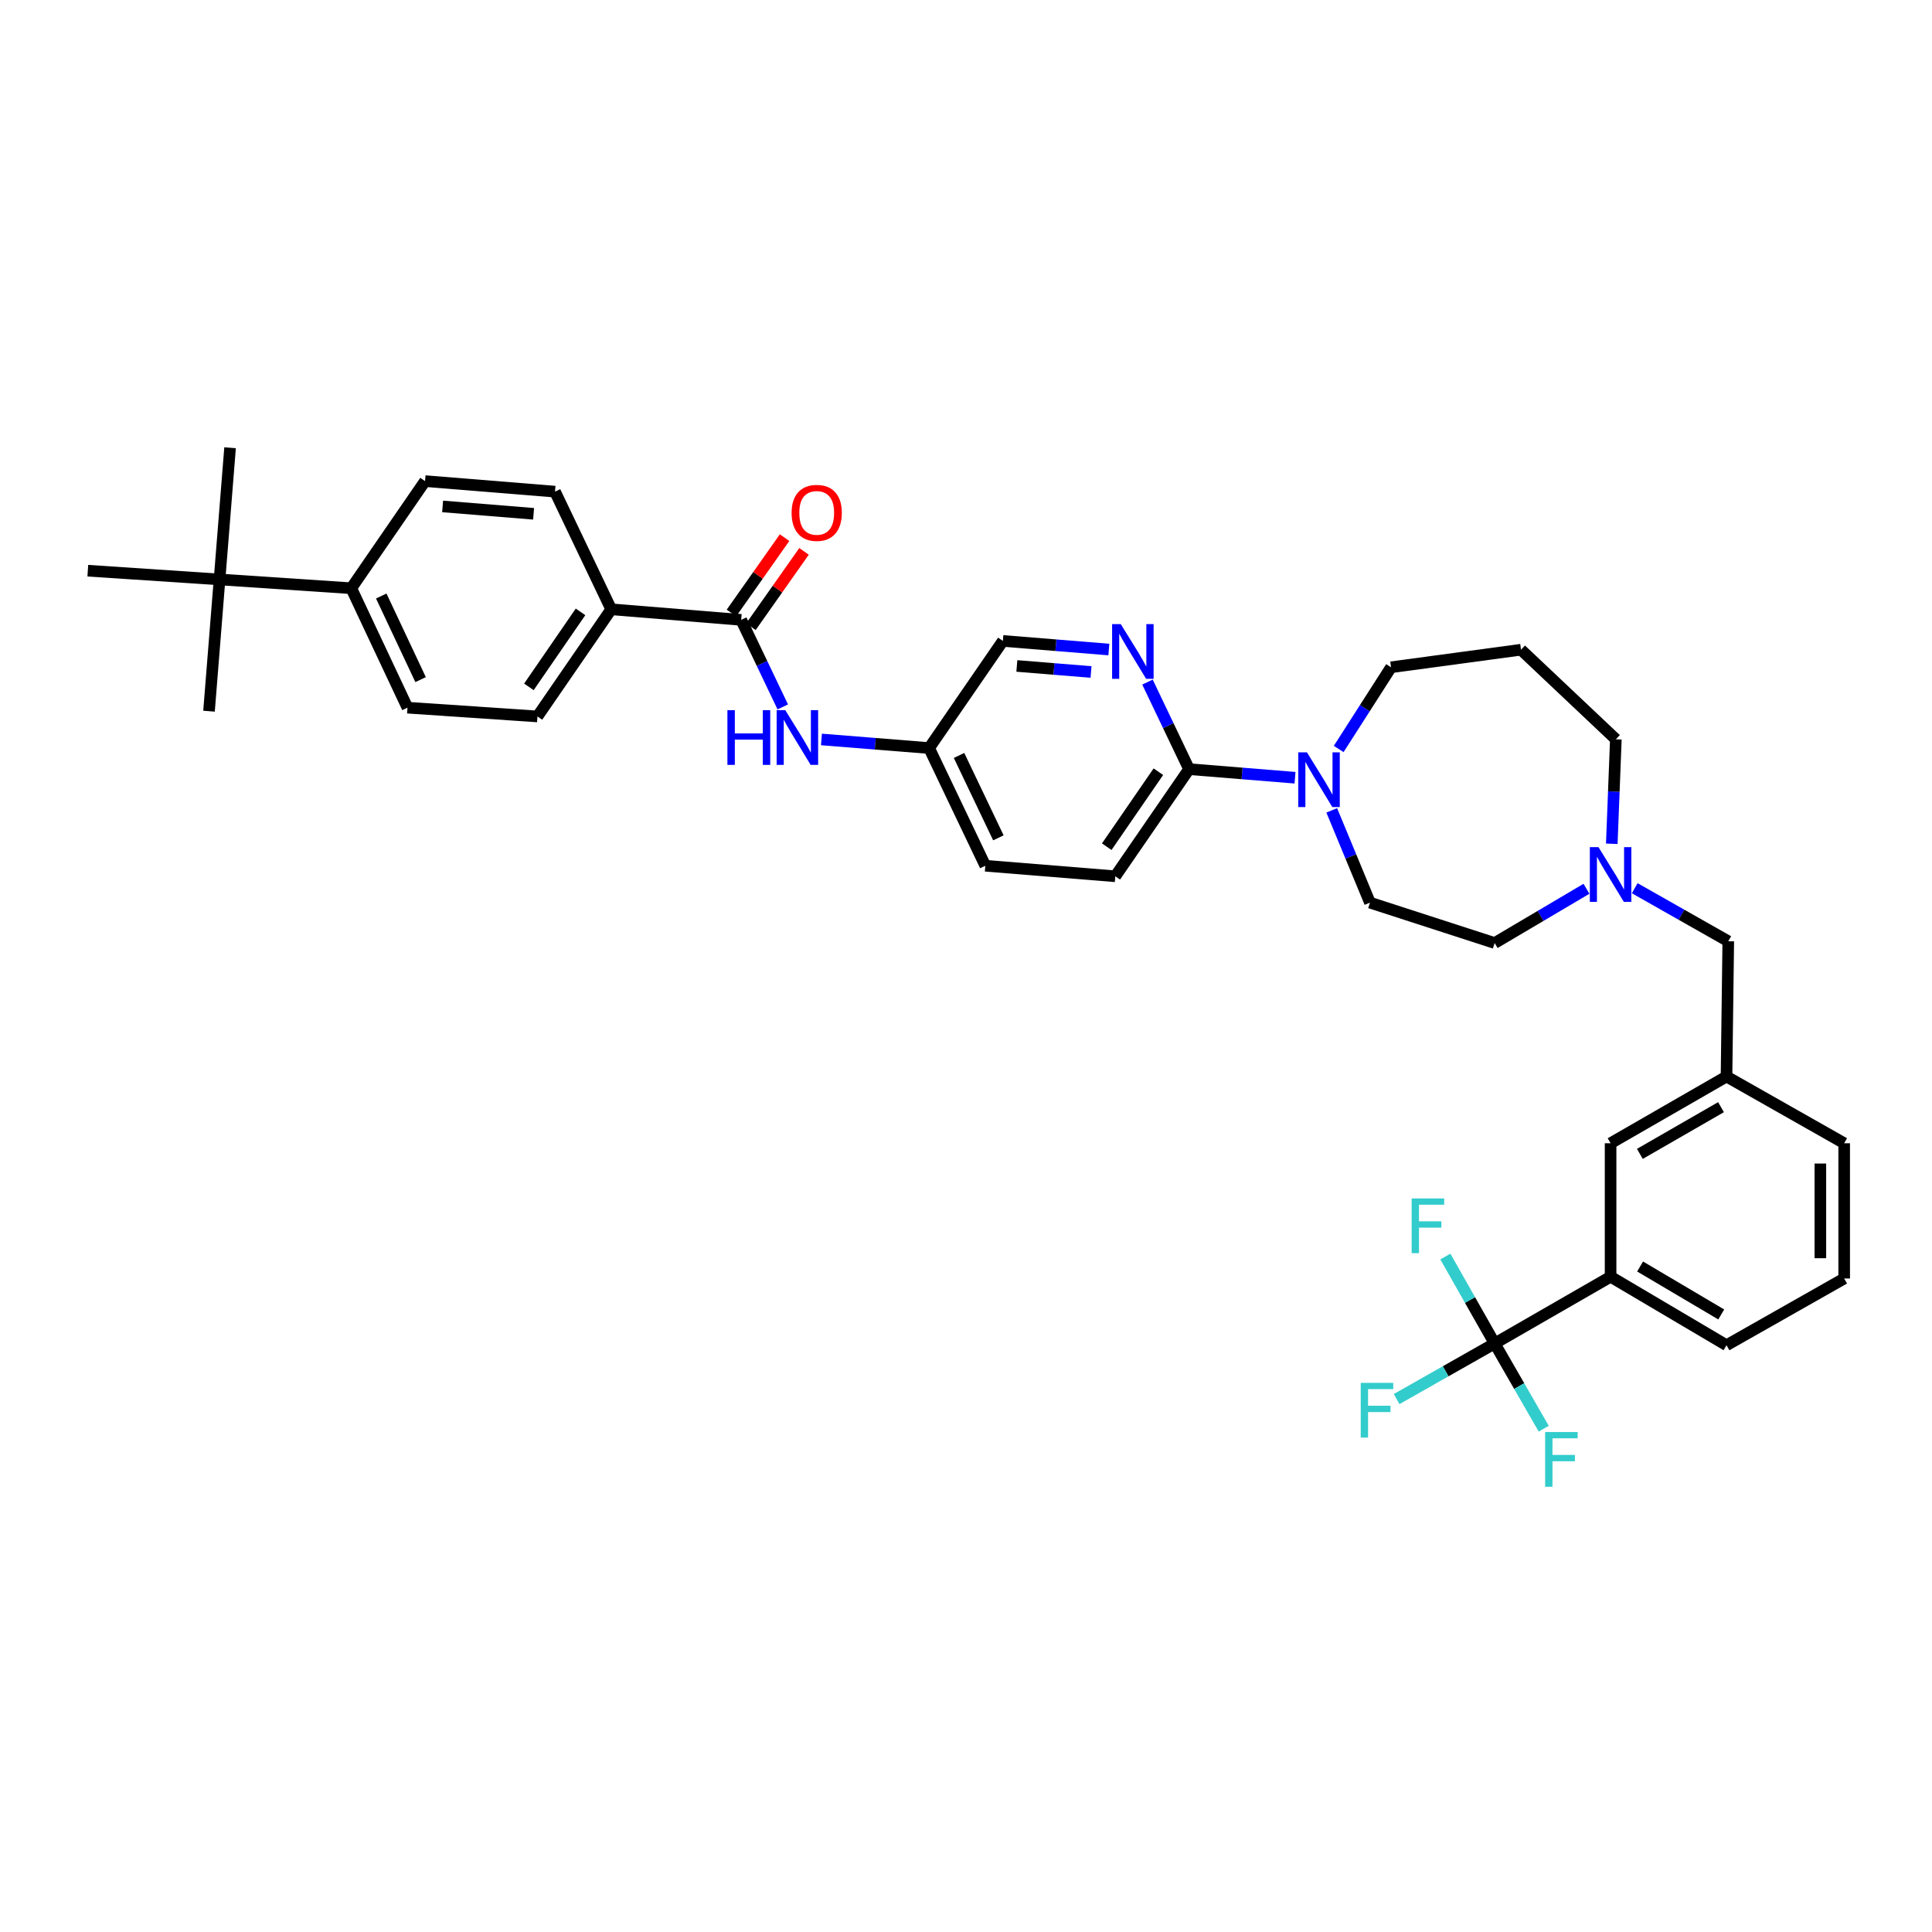 <?xml version='1.0' encoding='iso-8859-1'?>
<svg version='1.1' baseProfile='full'
              xmlns='http://www.w3.org/2000/svg'
                      xmlns:rdkit='http://www.rdkit.org/xml'
                      xmlns:xlink='http://www.w3.org/1999/xlink'
                  xml:space='preserve'
width='1000px' height='1000px' viewBox='0 0 1000 1000'>
<!-- END OF HEADER -->
<rect style='opacity:1.0;fill:#FFFFFF;stroke:none' width='1000' height='1000' x='0' y='0'> </rect>
<path class='bond-0' d='M 833.637,660.837 L 893.639,696.291' style='fill:none;fill-rule:evenodd;stroke:#000000;stroke-width:6px;stroke-linecap:butt;stroke-linejoin:miter;stroke-opacity:1' />
<path class='bond-0' d='M 848.909,655.541 L 890.91,680.358' style='fill:none;fill-rule:evenodd;stroke:#000000;stroke-width:6px;stroke-linecap:butt;stroke-linejoin:miter;stroke-opacity:1' />
<path class='bond-1' d='M 833.637,660.837 L 833.637,591.746' style='fill:none;fill-rule:evenodd;stroke:#000000;stroke-width:6px;stroke-linecap:butt;stroke-linejoin:miter;stroke-opacity:1' />
<path class='bond-2' d='M 833.637,660.837 L 773.634,695.38' style='fill:none;fill-rule:evenodd;stroke:#000000;stroke-width:6px;stroke-linecap:butt;stroke-linejoin:miter;stroke-opacity:1' />
<path class='bond-3' d='M 834.256,436.74 L 835.309,409.697' style='fill:none;fill-rule:evenodd;stroke:#0000FF;stroke-width:6px;stroke-linecap:butt;stroke-linejoin:miter;stroke-opacity:1' />
<path class='bond-3' d='M 835.309,409.697 L 836.363,382.655' style='fill:none;fill-rule:evenodd;stroke:#000000;stroke-width:6px;stroke-linecap:butt;stroke-linejoin:miter;stroke-opacity:1' />
<path class='bond-4' d='M 846.127,459.736 L 870.339,473.468' style='fill:none;fill-rule:evenodd;stroke:#0000FF;stroke-width:6px;stroke-linecap:butt;stroke-linejoin:miter;stroke-opacity:1' />
<path class='bond-4' d='M 870.339,473.468 L 894.55,487.2' style='fill:none;fill-rule:evenodd;stroke:#000000;stroke-width:6px;stroke-linecap:butt;stroke-linejoin:miter;stroke-opacity:1' />
<path class='bond-5' d='M 821.154,460.028 L 797.394,474.07' style='fill:none;fill-rule:evenodd;stroke:#0000FF;stroke-width:6px;stroke-linecap:butt;stroke-linejoin:miter;stroke-opacity:1' />
<path class='bond-5' d='M 797.394,474.07 L 773.634,488.111' style='fill:none;fill-rule:evenodd;stroke:#000000;stroke-width:6px;stroke-linecap:butt;stroke-linejoin:miter;stroke-opacity:1' />
<path class='bond-6' d='M 894.55,487.2 L 893.639,557.203' style='fill:none;fill-rule:evenodd;stroke:#000000;stroke-width:6px;stroke-linecap:butt;stroke-linejoin:miter;stroke-opacity:1' />
<path class='bond-7' d='M 893.639,696.291 L 954.545,661.748' style='fill:none;fill-rule:evenodd;stroke:#000000;stroke-width:6px;stroke-linecap:butt;stroke-linejoin:miter;stroke-opacity:1' />
<path class='bond-8' d='M 954.545,661.748 L 954.545,591.746' style='fill:none;fill-rule:evenodd;stroke:#000000;stroke-width:6px;stroke-linecap:butt;stroke-linejoin:miter;stroke-opacity:1' />
<path class='bond-8' d='M 942.216,651.248 L 942.216,602.246' style='fill:none;fill-rule:evenodd;stroke:#000000;stroke-width:6px;stroke-linecap:butt;stroke-linejoin:miter;stroke-opacity:1' />
<path class='bond-9' d='M 316.363,315.378 L 287.272,254.472' style='fill:none;fill-rule:evenodd;stroke:#000000;stroke-width:6px;stroke-linecap:butt;stroke-linejoin:miter;stroke-opacity:1' />
<path class='bond-10' d='M 316.363,315.378 L 278.183,370.833' style='fill:none;fill-rule:evenodd;stroke:#000000;stroke-width:6px;stroke-linecap:butt;stroke-linejoin:miter;stroke-opacity:1' />
<path class='bond-10' d='M 300.48,316.705 L 273.755,355.523' style='fill:none;fill-rule:evenodd;stroke:#000000;stroke-width:6px;stroke-linecap:butt;stroke-linejoin:miter;stroke-opacity:1' />
<path class='bond-11' d='M 316.363,315.378 L 383.639,320.838' style='fill:none;fill-rule:evenodd;stroke:#000000;stroke-width:6px;stroke-linecap:butt;stroke-linejoin:miter;stroke-opacity:1' />
<path class='bond-12' d='M 405.16,365.897 L 394.4,343.367' style='fill:none;fill-rule:evenodd;stroke:#0000FF;stroke-width:6px;stroke-linecap:butt;stroke-linejoin:miter;stroke-opacity:1' />
<path class='bond-12' d='M 394.4,343.367 L 383.639,320.838' style='fill:none;fill-rule:evenodd;stroke:#000000;stroke-width:6px;stroke-linecap:butt;stroke-linejoin:miter;stroke-opacity:1' />
<path class='bond-13' d='M 425.179,382.74 L 453.045,384.968' style='fill:none;fill-rule:evenodd;stroke:#0000FF;stroke-width:6px;stroke-linecap:butt;stroke-linejoin:miter;stroke-opacity:1' />
<path class='bond-13' d='M 453.045,384.968 L 480.91,387.196' style='fill:none;fill-rule:evenodd;stroke:#000000;stroke-width:6px;stroke-linecap:butt;stroke-linejoin:miter;stroke-opacity:1' />
<path class='bond-14' d='M 388.678,324.389 L 402.423,304.89' style='fill:none;fill-rule:evenodd;stroke:#000000;stroke-width:6px;stroke-linecap:butt;stroke-linejoin:miter;stroke-opacity:1' />
<path class='bond-14' d='M 402.423,304.89 L 416.168,285.391' style='fill:none;fill-rule:evenodd;stroke:#FF0000;stroke-width:6px;stroke-linecap:butt;stroke-linejoin:miter;stroke-opacity:1' />
<path class='bond-14' d='M 378.601,317.286 L 392.346,297.787' style='fill:none;fill-rule:evenodd;stroke:#000000;stroke-width:6px;stroke-linecap:butt;stroke-linejoin:miter;stroke-opacity:1' />
<path class='bond-14' d='M 392.346,297.787 L 406.091,278.288' style='fill:none;fill-rule:evenodd;stroke:#FF0000;stroke-width:6px;stroke-linecap:butt;stroke-linejoin:miter;stroke-opacity:1' />
<path class='bond-15' d='M 113.635,299.926 L 181.816,304.474' style='fill:none;fill-rule:evenodd;stroke:#000000;stroke-width:6px;stroke-linecap:butt;stroke-linejoin:miter;stroke-opacity:1' />
<path class='bond-16' d='M 113.635,299.926 L 45.455,295.385' style='fill:none;fill-rule:evenodd;stroke:#000000;stroke-width:6px;stroke-linecap:butt;stroke-linejoin:miter;stroke-opacity:1' />
<path class='bond-17' d='M 113.635,299.926 L 108.183,368.107' style='fill:none;fill-rule:evenodd;stroke:#000000;stroke-width:6px;stroke-linecap:butt;stroke-linejoin:miter;stroke-opacity:1' />
<path class='bond-18' d='M 113.635,299.926 L 119.088,231.745' style='fill:none;fill-rule:evenodd;stroke:#000000;stroke-width:6px;stroke-linecap:butt;stroke-linejoin:miter;stroke-opacity:1' />
<path class='bond-19' d='M 577.27,453.562 L 615.457,398.108' style='fill:none;fill-rule:evenodd;stroke:#000000;stroke-width:6px;stroke-linecap:butt;stroke-linejoin:miter;stroke-opacity:1' />
<path class='bond-19' d='M 572.844,438.251 L 599.574,399.433' style='fill:none;fill-rule:evenodd;stroke:#000000;stroke-width:6px;stroke-linecap:butt;stroke-linejoin:miter;stroke-opacity:1' />
<path class='bond-20' d='M 577.27,453.562 L 510,448.11' style='fill:none;fill-rule:evenodd;stroke:#000000;stroke-width:6px;stroke-linecap:butt;stroke-linejoin:miter;stroke-opacity:1' />
<path class='bond-21' d='M 689.306,419.442 L 699.198,443.321' style='fill:none;fill-rule:evenodd;stroke:#0000FF;stroke-width:6px;stroke-linecap:butt;stroke-linejoin:miter;stroke-opacity:1' />
<path class='bond-21' d='M 699.198,443.321 L 709.09,467.2' style='fill:none;fill-rule:evenodd;stroke:#000000;stroke-width:6px;stroke-linecap:butt;stroke-linejoin:miter;stroke-opacity:1' />
<path class='bond-22' d='M 692.905,387.673 L 706.454,366.526' style='fill:none;fill-rule:evenodd;stroke:#0000FF;stroke-width:6px;stroke-linecap:butt;stroke-linejoin:miter;stroke-opacity:1' />
<path class='bond-22' d='M 706.454,366.526 L 720.002,345.38' style='fill:none;fill-rule:evenodd;stroke:#000000;stroke-width:6px;stroke-linecap:butt;stroke-linejoin:miter;stroke-opacity:1' />
<path class='bond-23' d='M 670.299,402.553 L 642.878,400.33' style='fill:none;fill-rule:evenodd;stroke:#0000FF;stroke-width:6px;stroke-linecap:butt;stroke-linejoin:miter;stroke-opacity:1' />
<path class='bond-23' d='M 642.878,400.33 L 615.457,398.108' style='fill:none;fill-rule:evenodd;stroke:#000000;stroke-width:6px;stroke-linecap:butt;stroke-linejoin:miter;stroke-opacity:1' />
<path class='bond-24' d='M 615.457,398.108 L 604.696,375.578' style='fill:none;fill-rule:evenodd;stroke:#000000;stroke-width:6px;stroke-linecap:butt;stroke-linejoin:miter;stroke-opacity:1' />
<path class='bond-24' d='M 604.696,375.578 L 593.935,353.049' style='fill:none;fill-rule:evenodd;stroke:#0000FF;stroke-width:6px;stroke-linecap:butt;stroke-linejoin:miter;stroke-opacity:1' />
<path class='bond-25' d='M 573.939,336.193 L 546.514,333.967' style='fill:none;fill-rule:evenodd;stroke:#0000FF;stroke-width:6px;stroke-linecap:butt;stroke-linejoin:miter;stroke-opacity:1' />
<path class='bond-25' d='M 546.514,333.967 L 519.09,331.742' style='fill:none;fill-rule:evenodd;stroke:#000000;stroke-width:6px;stroke-linecap:butt;stroke-linejoin:miter;stroke-opacity:1' />
<path class='bond-25' d='M 564.714,347.814 L 545.517,346.256' style='fill:none;fill-rule:evenodd;stroke:#0000FF;stroke-width:6px;stroke-linecap:butt;stroke-linejoin:miter;stroke-opacity:1' />
<path class='bond-25' d='M 545.517,346.256 L 526.32,344.699' style='fill:none;fill-rule:evenodd;stroke:#000000;stroke-width:6px;stroke-linecap:butt;stroke-linejoin:miter;stroke-opacity:1' />
<path class='bond-26' d='M 836.363,382.655 L 787.272,336.29' style='fill:none;fill-rule:evenodd;stroke:#000000;stroke-width:6px;stroke-linecap:butt;stroke-linejoin:miter;stroke-opacity:1' />
<path class='bond-27' d='M 773.634,488.111 L 709.09,467.2' style='fill:none;fill-rule:evenodd;stroke:#000000;stroke-width:6px;stroke-linecap:butt;stroke-linejoin:miter;stroke-opacity:1' />
<path class='bond-28' d='M 787.272,336.29 L 720.002,345.38' style='fill:none;fill-rule:evenodd;stroke:#000000;stroke-width:6px;stroke-linecap:butt;stroke-linejoin:miter;stroke-opacity:1' />
<path class='bond-29' d='M 519.09,331.742 L 480.91,387.196' style='fill:none;fill-rule:evenodd;stroke:#000000;stroke-width:6px;stroke-linecap:butt;stroke-linejoin:miter;stroke-opacity:1' />
<path class='bond-30' d='M 480.91,387.196 L 510,448.11' style='fill:none;fill-rule:evenodd;stroke:#000000;stroke-width:6px;stroke-linecap:butt;stroke-linejoin:miter;stroke-opacity:1' />
<path class='bond-30' d='M 496.399,391.02 L 516.763,433.66' style='fill:none;fill-rule:evenodd;stroke:#000000;stroke-width:6px;stroke-linecap:butt;stroke-linejoin:miter;stroke-opacity:1' />
<path class='bond-31' d='M 181.816,304.474 L 210.906,366.291' style='fill:none;fill-rule:evenodd;stroke:#000000;stroke-width:6px;stroke-linecap:butt;stroke-linejoin:miter;stroke-opacity:1' />
<path class='bond-31' d='M 197.335,308.497 L 217.699,351.769' style='fill:none;fill-rule:evenodd;stroke:#000000;stroke-width:6px;stroke-linecap:butt;stroke-linejoin:miter;stroke-opacity:1' />
<path class='bond-32' d='M 181.816,304.474 L 220.003,249.02' style='fill:none;fill-rule:evenodd;stroke:#000000;stroke-width:6px;stroke-linecap:butt;stroke-linejoin:miter;stroke-opacity:1' />
<path class='bond-33' d='M 287.272,254.472 L 220.003,249.02' style='fill:none;fill-rule:evenodd;stroke:#000000;stroke-width:6px;stroke-linecap:butt;stroke-linejoin:miter;stroke-opacity:1' />
<path class='bond-33' d='M 276.186,265.943 L 229.097,262.126' style='fill:none;fill-rule:evenodd;stroke:#000000;stroke-width:6px;stroke-linecap:butt;stroke-linejoin:miter;stroke-opacity:1' />
<path class='bond-34' d='M 278.183,370.833 L 210.906,366.291' style='fill:none;fill-rule:evenodd;stroke:#000000;stroke-width:6px;stroke-linecap:butt;stroke-linejoin:miter;stroke-opacity:1' />
<path class='bond-35' d='M 954.545,591.746 L 893.639,557.203' style='fill:none;fill-rule:evenodd;stroke:#000000;stroke-width:6px;stroke-linecap:butt;stroke-linejoin:miter;stroke-opacity:1' />
<path class='bond-36' d='M 893.639,557.203 L 833.637,591.746' style='fill:none;fill-rule:evenodd;stroke:#000000;stroke-width:6px;stroke-linecap:butt;stroke-linejoin:miter;stroke-opacity:1' />
<path class='bond-36' d='M 890.79,573.07 L 848.788,597.249' style='fill:none;fill-rule:evenodd;stroke:#000000;stroke-width:6px;stroke-linecap:butt;stroke-linejoin:miter;stroke-opacity:1' />
<path class='bond-37' d='M 773.634,695.38 L 748.266,709.77' style='fill:none;fill-rule:evenodd;stroke:#000000;stroke-width:6px;stroke-linecap:butt;stroke-linejoin:miter;stroke-opacity:1' />
<path class='bond-37' d='M 748.266,709.77 L 722.898,724.16' style='fill:none;fill-rule:evenodd;stroke:#33CCCC;stroke-width:6px;stroke-linecap:butt;stroke-linejoin:miter;stroke-opacity:1' />
<path class='bond-38' d='M 773.634,695.38 L 760.875,672.882' style='fill:none;fill-rule:evenodd;stroke:#000000;stroke-width:6px;stroke-linecap:butt;stroke-linejoin:miter;stroke-opacity:1' />
<path class='bond-38' d='M 760.875,672.882 L 748.115,650.384' style='fill:none;fill-rule:evenodd;stroke:#33CCCC;stroke-width:6px;stroke-linecap:butt;stroke-linejoin:miter;stroke-opacity:1' />
<path class='bond-39' d='M 773.634,695.38 L 786.334,717.436' style='fill:none;fill-rule:evenodd;stroke:#000000;stroke-width:6px;stroke-linecap:butt;stroke-linejoin:miter;stroke-opacity:1' />
<path class='bond-39' d='M 786.334,717.436 L 799.033,739.491' style='fill:none;fill-rule:evenodd;stroke:#33CCCC;stroke-width:6px;stroke-linecap:butt;stroke-linejoin:miter;stroke-opacity:1' />
<path  class='atom-1' d='M 827.377 438.491
L 836.657 453.491
Q 837.577 454.971, 839.057 457.651
Q 840.537 460.331, 840.617 460.491
L 840.617 438.491
L 844.377 438.491
L 844.377 466.811
L 840.497 466.811
L 830.537 450.411
Q 829.377 448.491, 828.137 446.291
Q 826.937 444.091, 826.577 443.411
L 826.577 466.811
L 822.897 466.811
L 822.897 438.491
L 827.377 438.491
' fill='#0000FF'/>
<path  class='atom-6' d='M 376.509 367.584
L 380.349 367.584
L 380.349 379.624
L 394.829 379.624
L 394.829 367.584
L 398.669 367.584
L 398.669 395.904
L 394.829 395.904
L 394.829 382.824
L 380.349 382.824
L 380.349 395.904
L 376.509 395.904
L 376.509 367.584
' fill='#0000FF'/>
<path  class='atom-6' d='M 406.469 367.584
L 415.749 382.584
Q 416.669 384.064, 418.149 386.744
Q 419.629 389.424, 419.709 389.584
L 419.709 367.584
L 423.469 367.584
L 423.469 395.904
L 419.589 395.904
L 409.629 379.504
Q 408.469 377.584, 407.229 375.384
Q 406.029 373.184, 405.669 372.504
L 405.669 395.904
L 401.989 395.904
L 401.989 367.584
L 406.469 367.584
' fill='#0000FF'/>
<path  class='atom-8' d='M 409.73 265.463
Q 409.73 258.663, 413.09 254.863
Q 416.45 251.063, 422.73 251.063
Q 429.01 251.063, 432.37 254.863
Q 435.73 258.663, 435.73 265.463
Q 435.73 272.343, 432.33 276.263
Q 428.93 280.143, 422.73 280.143
Q 416.49 280.143, 413.09 276.263
Q 409.73 272.383, 409.73 265.463
M 422.73 276.943
Q 427.05 276.943, 429.37 274.063
Q 431.73 271.143, 431.73 265.463
Q 431.73 259.903, 429.37 257.103
Q 427.05 254.263, 422.73 254.263
Q 418.41 254.263, 416.05 257.063
Q 413.73 259.863, 413.73 265.463
Q 413.73 271.183, 416.05 274.063
Q 418.41 276.943, 422.73 276.943
' fill='#FF0000'/>
<path  class='atom-11' d='M 676.466 389.4
L 685.746 404.4
Q 686.666 405.88, 688.146 408.56
Q 689.626 411.24, 689.706 411.4
L 689.706 389.4
L 693.466 389.4
L 693.466 417.72
L 689.586 417.72
L 679.626 401.32
Q 678.466 399.4, 677.226 397.2
Q 676.026 395, 675.666 394.32
L 675.666 417.72
L 671.986 417.72
L 671.986 389.4
L 676.466 389.4
' fill='#0000FF'/>
<path  class='atom-13' d='M 580.106 323.041
L 589.386 338.041
Q 590.306 339.521, 591.786 342.201
Q 593.266 344.881, 593.346 345.041
L 593.346 323.041
L 597.106 323.041
L 597.106 351.361
L 593.226 351.361
L 583.266 334.961
Q 582.106 333.041, 580.866 330.841
Q 579.666 328.641, 579.306 327.961
L 579.306 351.361
L 575.626 351.361
L 575.626 323.041
L 580.106 323.041
' fill='#0000FF'/>
<path  class='atom-34' d='M 704.308 715.769
L 721.148 715.769
L 721.148 719.009
L 708.108 719.009
L 708.108 727.609
L 719.708 727.609
L 719.708 730.889
L 708.108 730.889
L 708.108 744.089
L 704.308 744.089
L 704.308 715.769
' fill='#33CCCC'/>
<path  class='atom-35' d='M 730.672 620.313
L 747.512 620.313
L 747.512 623.553
L 734.472 623.553
L 734.472 632.153
L 746.072 632.153
L 746.072 635.433
L 734.472 635.433
L 734.472 648.633
L 730.672 648.633
L 730.672 620.313
' fill='#33CCCC'/>
<path  class='atom-36' d='M 799.763 741.222
L 816.603 741.222
L 816.603 744.462
L 803.563 744.462
L 803.563 753.062
L 815.163 753.062
L 815.163 756.342
L 803.563 756.342
L 803.563 769.542
L 799.763 769.542
L 799.763 741.222
' fill='#33CCCC'/>
</svg>
